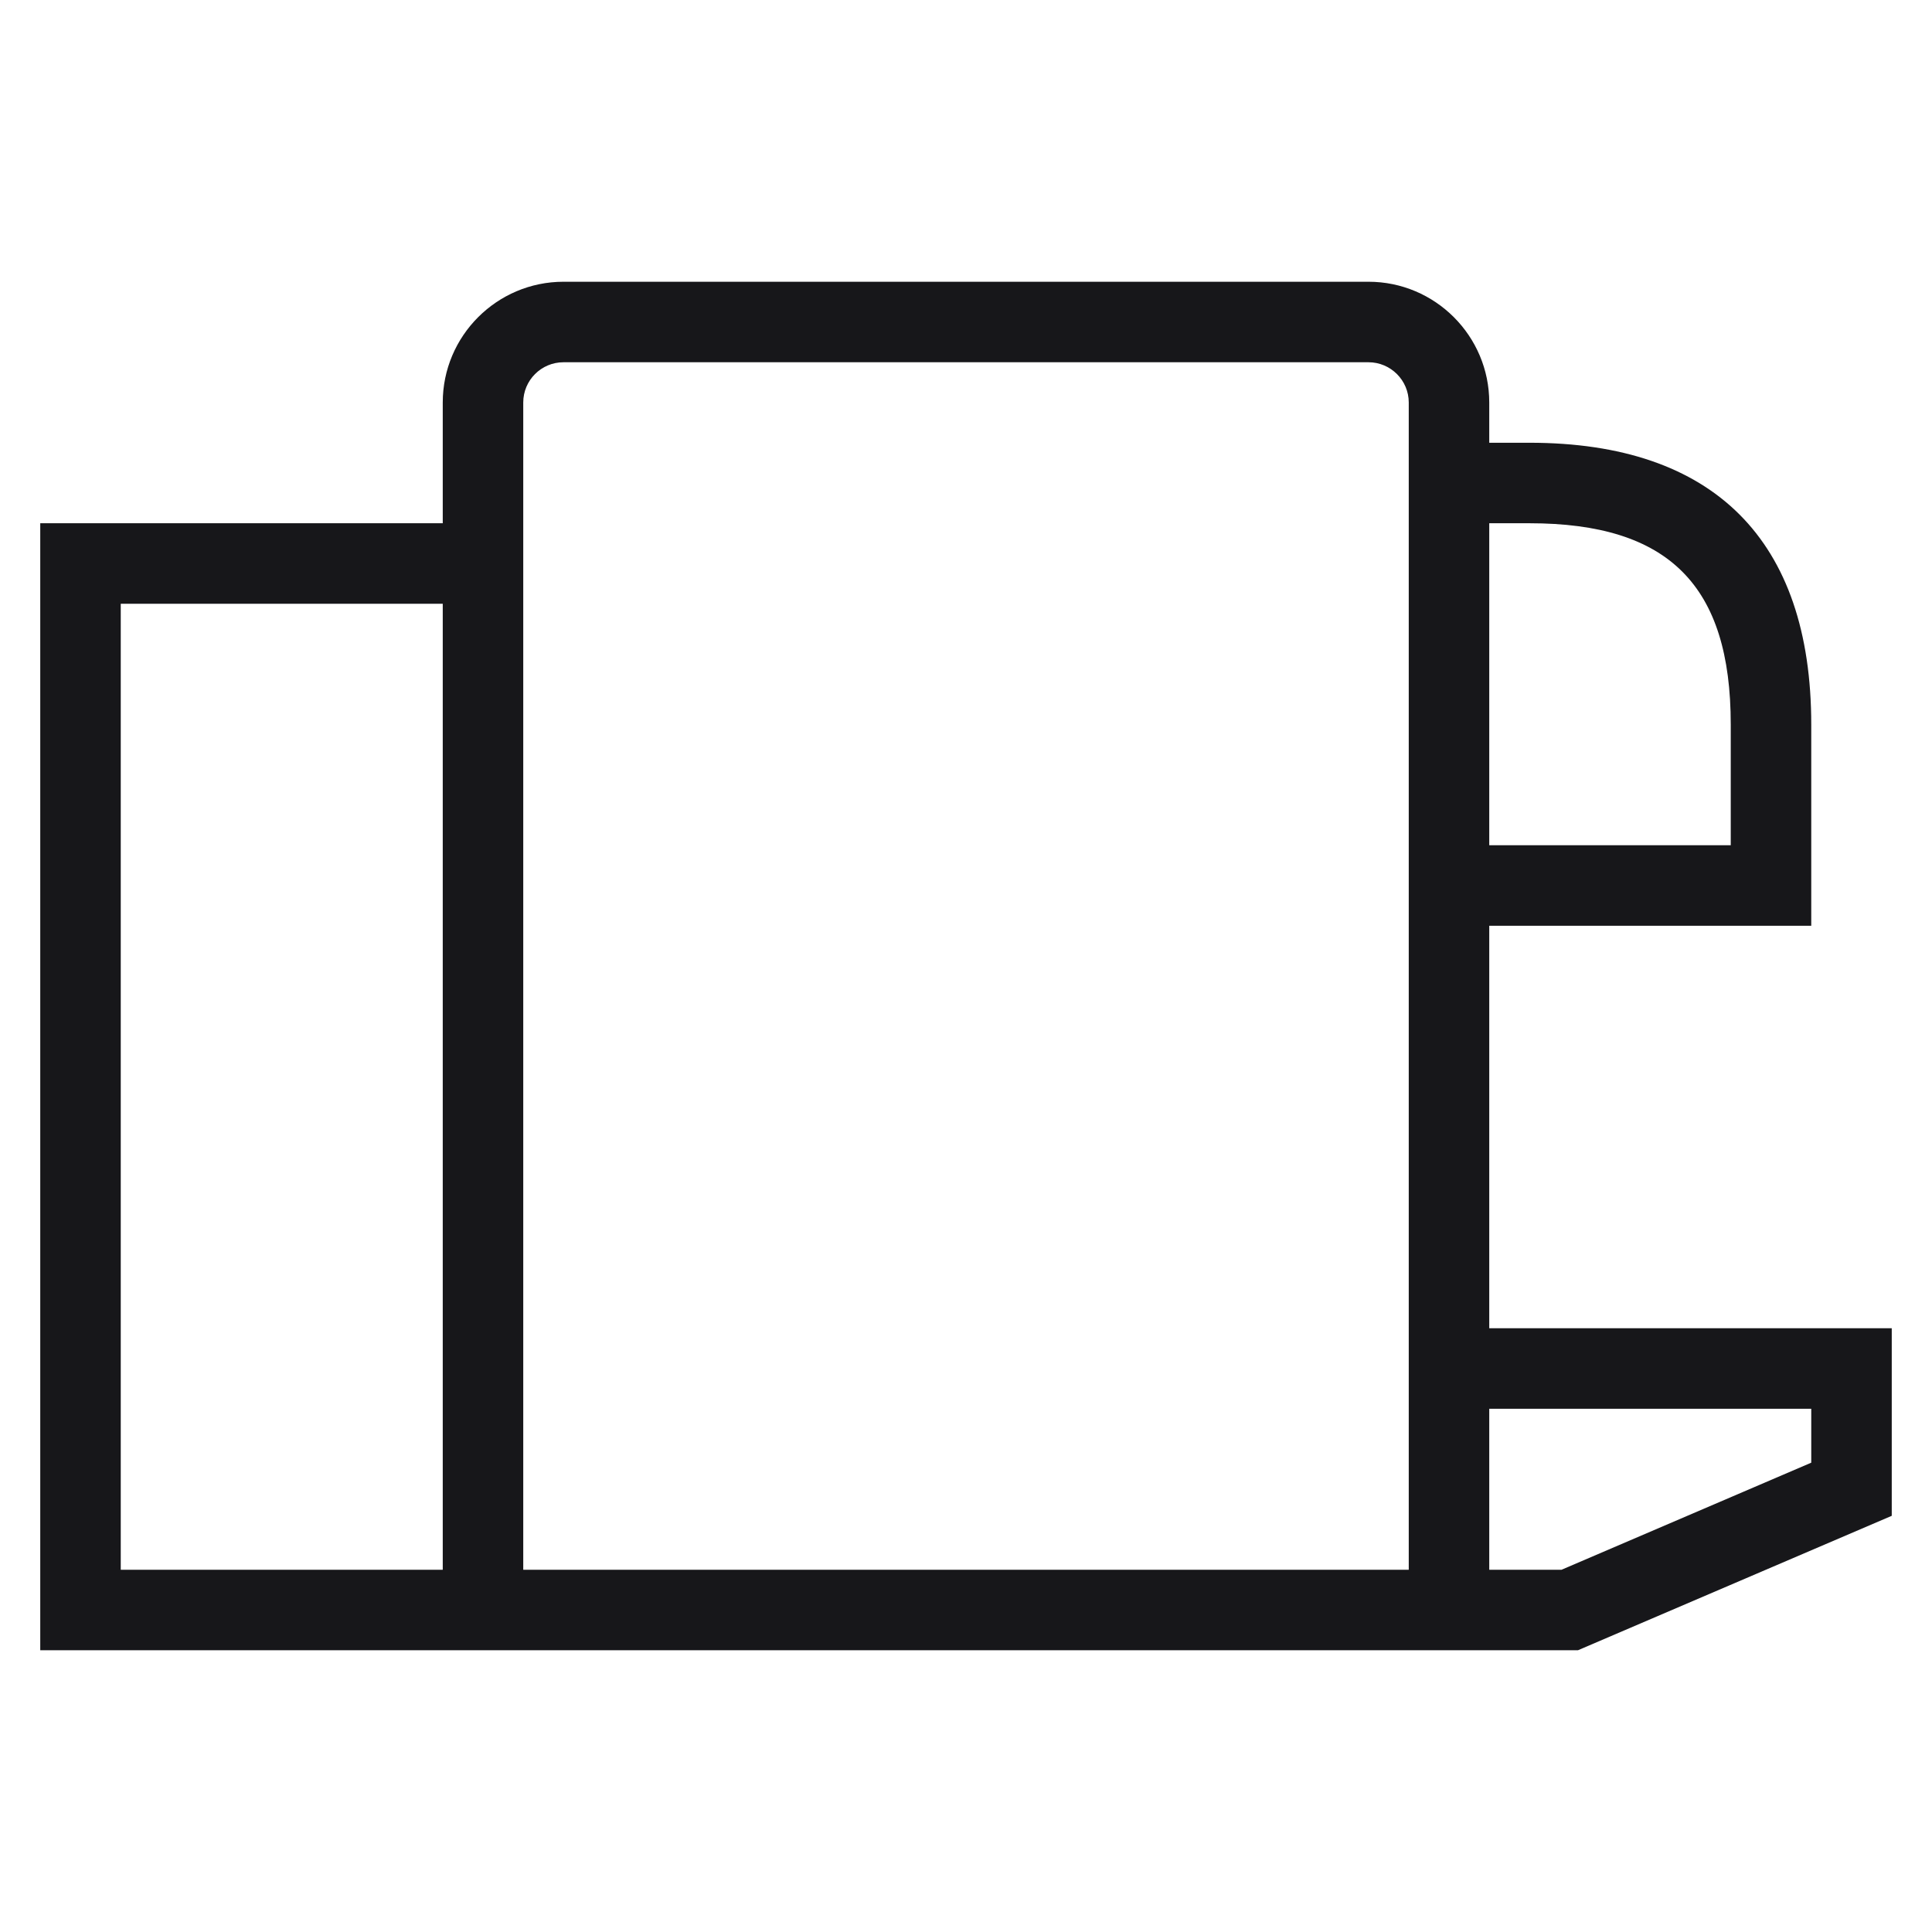 <svg width="24" height="24" viewBox="0 0 24 24" fill="none" xmlns="http://www.w3.org/2000/svg">
<path d="M18.5 16.5V11.5H22.5V9C22.5 6.71 21.29 5.5 19 5.5H18.5V5C18.5 4.173 17.827 3.5 17 3.5H7C6.173 3.5 5.5 4.173 5.5 5V6.5H0.5V20.5H19.602L23.5 18.83V16.5H18.5ZM19 6.5C20.729 6.5 21.5 7.271 21.5 9V10.5H18.5V6.5H19ZM5.5 19.5H1.5V7.5H5.5V19.5ZM17.5 19.5H6.5V5C6.5 4.724 6.724 4.5 7 4.5H17C17.275 4.5 17.5 4.724 17.5 5V19.5ZM22.5 18.17L19.398 19.5H18.5V17.5H22.5V18.17Z" fill="#17171A"/>
</svg>
